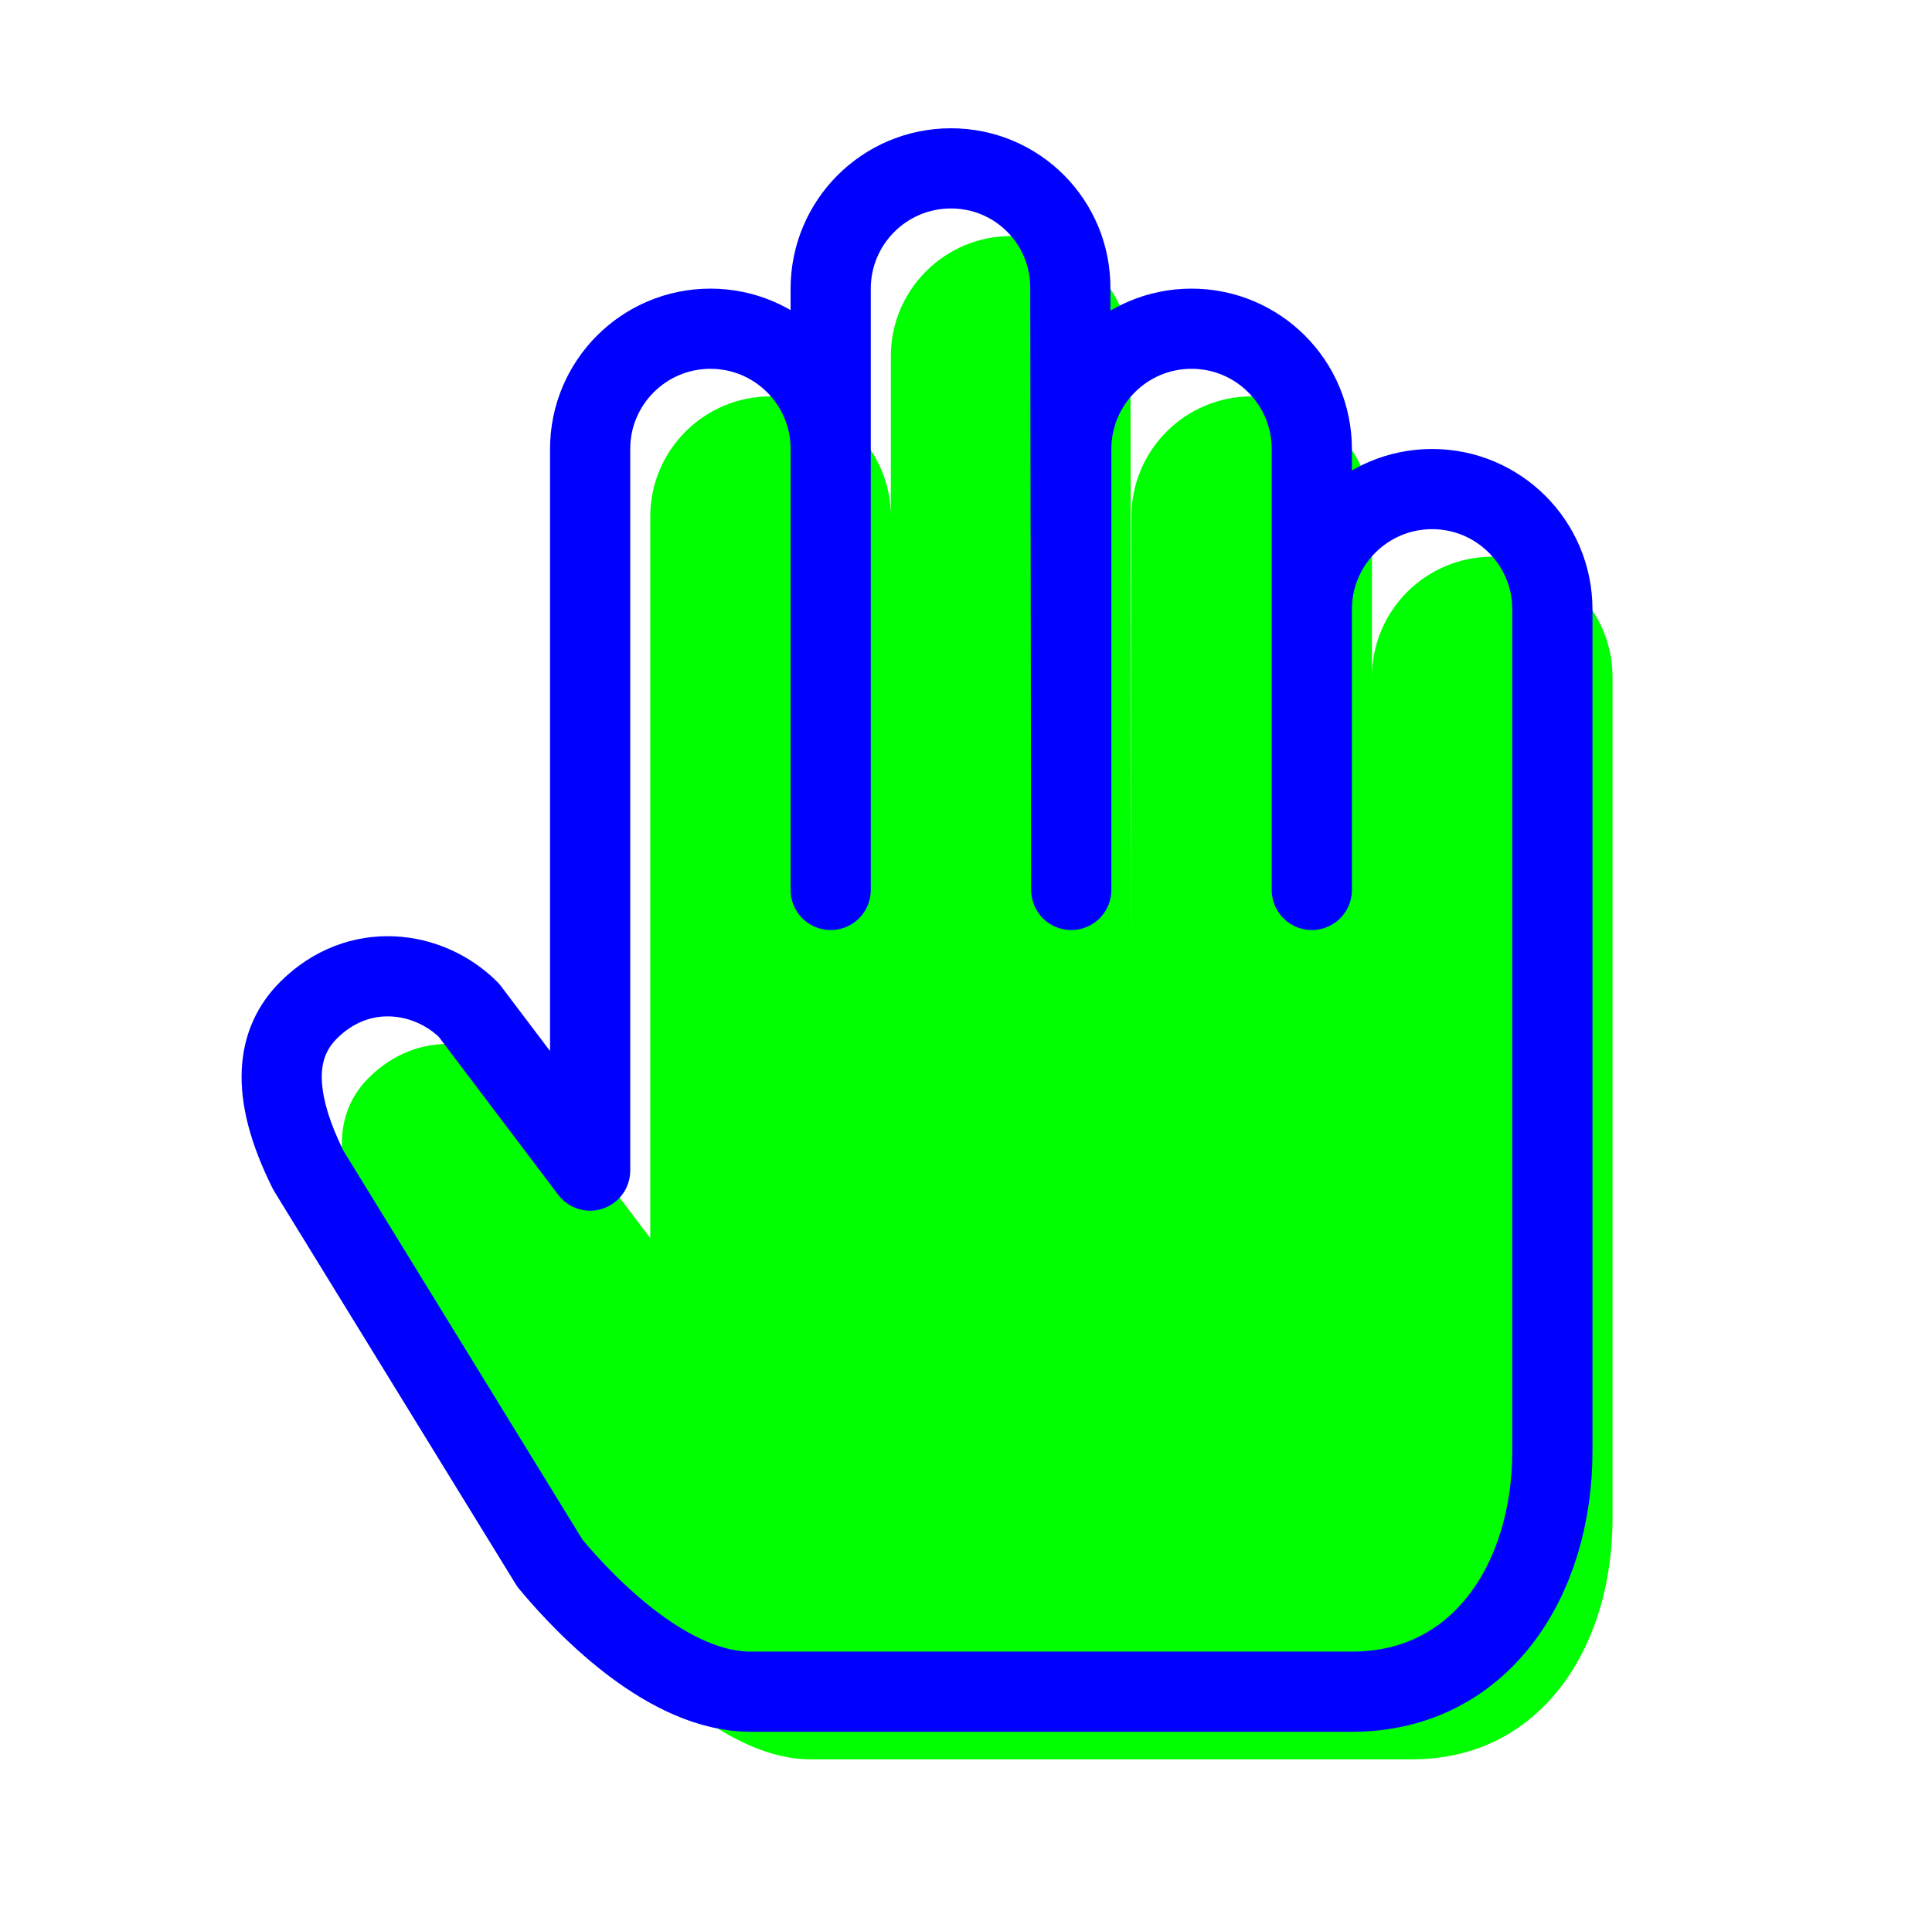 <svg width="257" height="256" viewBox="0 0 257 256" fill="none" xmlns="http://www.w3.org/2000/svg">
<g filter="url(#filter0_d_1_4185)">
<path d="M78.501 59.733V155.733L62.376 134.4C57.043 129.067 47.711 127.732 41.043 134.4C36.882 138.56 35.71 145.067 41.043 155.733L73.168 208C78.501 214.4 89.168 225.067 99.835 225.067H179.835C196.949 225.067 206.501 210.182 206.501 193.067V81.067C206.501 72.23 199.338 65.067 190.501 65.067C181.665 65.067 174.501 72.23 174.501 81.067V59.733C174.501 50.897 167.338 43.733 158.501 43.733C149.665 43.733 142.501 50.897 142.501 59.733V118.4L142.377 38.4C142.446 29.564 135.338 22.4 126.501 22.4C117.665 22.4 110.501 29.563 110.501 38.4V59.733C110.501 50.897 103.338 43.733 94.501 43.733C85.665 43.733 78.501 50.897 78.501 59.733Z" fill="#00FF00"/>
</g>
<path d="M110.501 38.4C110.501 29.563 117.665 22.4 126.501 22.4C135.338 22.4 142.446 29.564 142.377 38.4L142.501 118.4V59.733C142.501 50.897 149.665 43.733 158.501 43.733C167.338 43.733 174.501 50.897 174.501 59.733V81.067M110.501 38.4V59.733C110.501 50.897 103.338 43.733 94.501 43.733C85.665 43.733 78.501 50.897 78.501 59.733V155.733L62.376 134.4C57.043 129.067 47.711 127.732 41.043 134.4C36.882 138.56 35.71 145.067 41.043 155.733L73.168 208C78.501 214.4 89.168 225.067 99.835 225.067H179.835C196.949 225.067 206.501 210.182 206.501 193.067V81.067C206.501 72.23 199.338 65.067 190.501 65.067C181.665 65.067 174.501 72.23 174.501 81.067M110.501 38.4V118.4M174.501 81.067V118.4" stroke="#0000FF" stroke-width="10.667" stroke-linecap="round" stroke-linejoin="round"/>
<defs>
<filter id="filter0_d_1_4185" x="25.469" y="11.4" width="209.032" height="242.667" filterUnits="userSpaceOnUse" color-interpolation-filters="sRGB">
<feFlood flood-opacity="0" result="BackgroundImageFix"/>
<feColorMatrix in="SourceAlpha" type="matrix" values="0 0 0 0 0 0 0 0 0 0 0 0 0 0 0 0 0 0 127 0" result="hardAlpha"/>
<feOffset dx="8" dy="9"/>
<feGaussianBlur stdDeviation="10"/>
<feComposite in2="hardAlpha" operator="out"/>
<feColorMatrix type="matrix" values="0 0 0 0 0 0 0 0 0 0 0 0 0 0 0 0 0 0 0.6 0"/>
<feBlend mode="normal" in2="BackgroundImageFix" result="effect1_dropShadow_1_4185"/>
<feBlend mode="normal" in="SourceGraphic" in2="effect1_dropShadow_1_4185" result="shape"/>
</filter>
</defs>
</svg>
